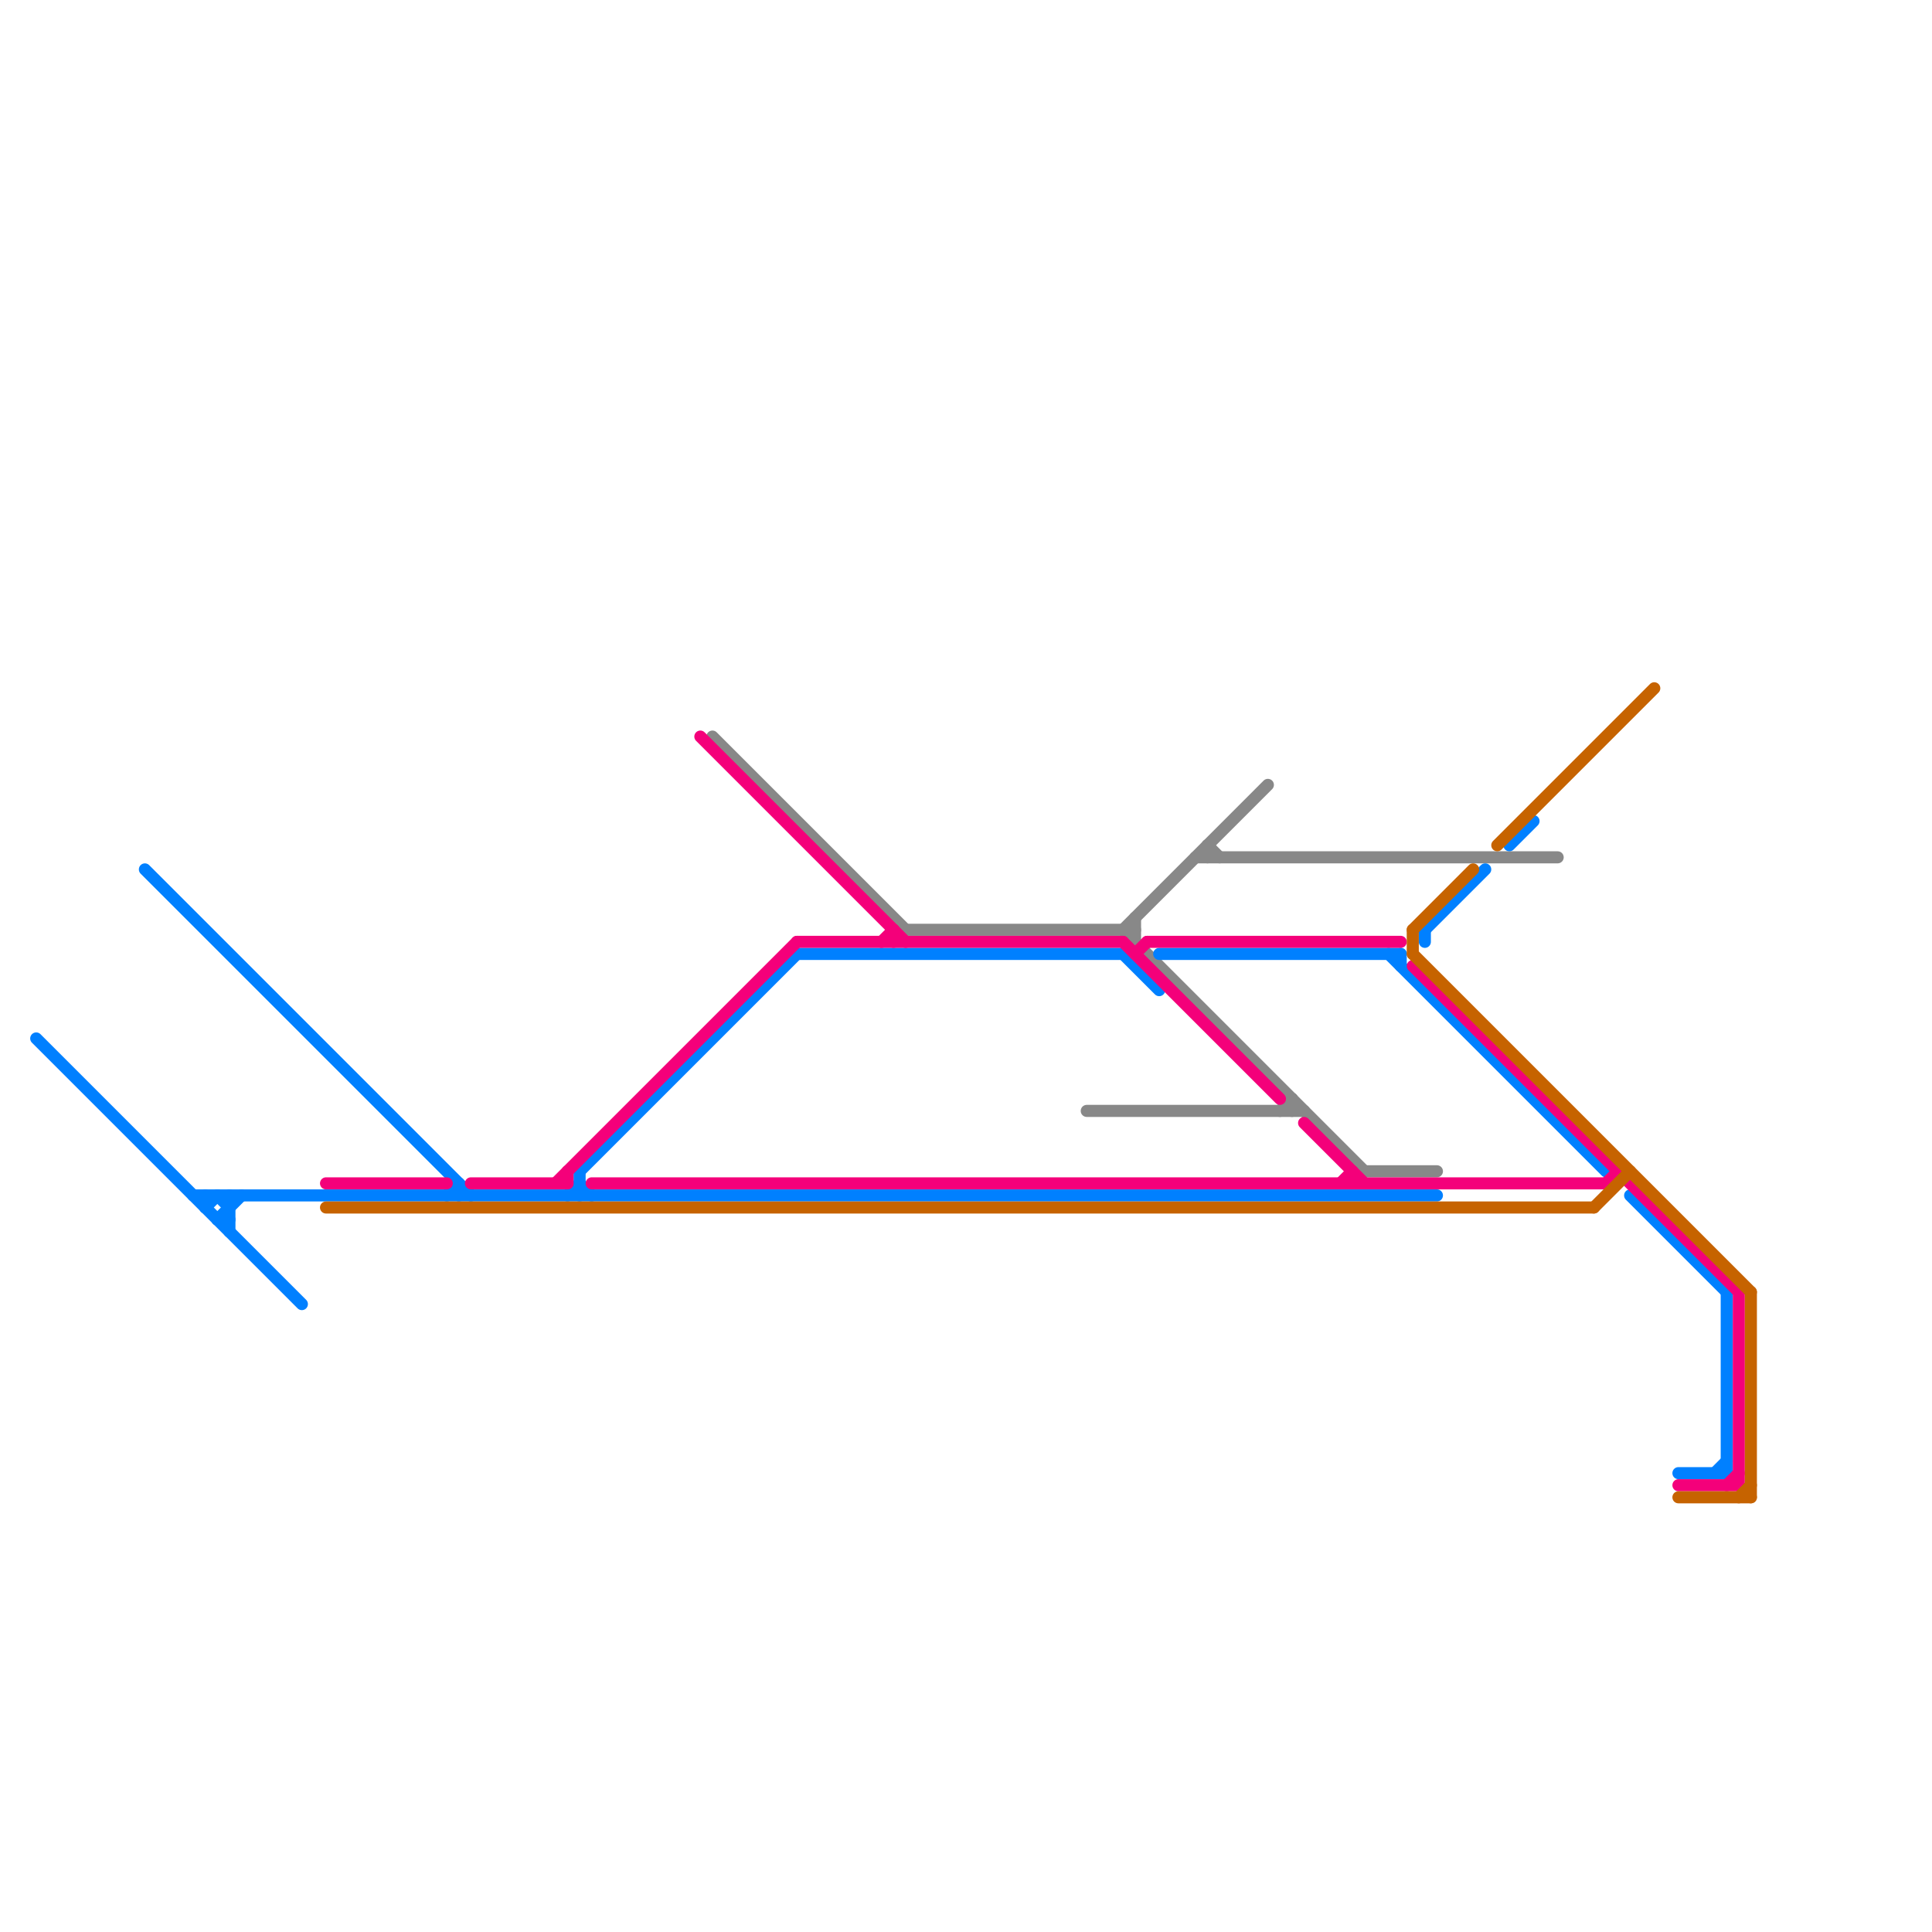 
<svg version="1.1" xmlns="http://www.w3.org/2000/svg" viewBox="0 0 160 160">
<style>text { font: 1px Helvetica; font-weight: 600; white-space: pre; dominant-baseline: central; } line { stroke-width: 1; fill: none; stroke-linecap: round; stroke-linejoin: round; } .c0 { stroke: #888888 } .c1 { stroke: #0080ff } .c2 { stroke: #f4007a } .c3 { stroke: #c66300 } .w1 { stroke-width: 1; }</style><defs><g id="wm-xf"><circle r="1.2" fill="#000"/><circle r="0.9" fill="#fff"/><circle r="0.6" fill="#000"/><circle r="0.3" fill="#fff"/></g><g id="wm"><circle r="0.6" fill="#000"/><circle r="0.3" fill="#fff"/></g></defs><line class="c0 " x1="59" y1="61" x2="75" y2="77"/><line class="c0 " x1="93" y1="77" x2="105" y2="65"/><line class="c0 " x1="107" y1="91" x2="107" y2="92"/><line class="c0 " x1="100" y1="70" x2="101" y2="71"/><line class="c0 " x1="94" y1="76" x2="94" y2="78"/><line class="c0 " x1="75" y1="77" x2="94" y2="77"/><line class="c0 " x1="99" y1="71" x2="129" y2="71"/><line class="c0 " x1="100" y1="70" x2="100" y2="71"/><line class="c0 " x1="106" y1="92" x2="107" y2="91"/><line class="c0 " x1="93" y1="77" x2="113" y2="97"/><line class="c0 " x1="90" y1="92" x2="108" y2="92"/><line class="c0 " x1="113" y1="97" x2="119" y2="97"/><line class="c1 " x1="18" y1="101" x2="20" y2="99"/><line class="c1 " x1="17" y1="100" x2="18" y2="99"/><line class="c1 " x1="38" y1="98" x2="38" y2="99"/><line class="c1 " x1="37" y1="99" x2="38" y2="98"/><line class="c1 " x1="19" y1="99" x2="19" y2="102"/><line class="c1 " x1="3" y1="86" x2="25" y2="108"/><line class="c1 " x1="93" y1="79" x2="96" y2="82"/><line class="c1 " x1="118" y1="77" x2="118" y2="78"/><line class="c1 " x1="135" y1="99" x2="143" y2="107"/><line class="c1 " x1="143" y1="107" x2="143" y2="122"/><line class="c1 " x1="48" y1="97" x2="48" y2="99"/><line class="c1 " x1="139" y1="122" x2="143" y2="122"/><line class="c1 " x1="18" y1="99" x2="19" y2="100"/><line class="c1 " x1="47" y1="99" x2="48" y2="98"/><line class="c1 " x1="48" y1="97" x2="66" y2="79"/><line class="c1 " x1="17" y1="99" x2="17" y2="100"/><line class="c1 " x1="16" y1="99" x2="119" y2="99"/><line class="c1 " x1="12" y1="72" x2="39" y2="99"/><line class="c1 " x1="115" y1="79" x2="133" y2="97"/><line class="c1 " x1="66" y1="79" x2="93" y2="79"/><line class="c1 " x1="118" y1="77" x2="123" y2="72"/><line class="c1 " x1="48" y1="98" x2="49" y2="99"/><line class="c1 " x1="142" y1="122" x2="143" y2="121"/><line class="c1 " x1="18" y1="101" x2="19" y2="101"/><line class="c1 " x1="125" y1="70" x2="127" y2="68"/><line class="c1 " x1="96" y1="79" x2="116" y2="79"/><line class="c1 " x1="116" y1="79" x2="116" y2="80"/><line class="c2 " x1="27" y1="98" x2="37" y2="98"/><line class="c2 " x1="39" y1="98" x2="47" y2="98"/><line class="c2 " x1="58" y1="61" x2="75" y2="78"/><line class="c2 " x1="74" y1="77" x2="74" y2="78"/><line class="c2 " x1="144" y1="107" x2="144" y2="123"/><line class="c2 " x1="47" y1="97" x2="47" y2="98"/><line class="c2 " x1="49" y1="98" x2="133" y2="98"/><line class="c2 " x1="66" y1="78" x2="93" y2="78"/><line class="c2 " x1="139" y1="123" x2="144" y2="123"/><line class="c2 " x1="112" y1="97" x2="112" y2="98"/><line class="c2 " x1="111" y1="98" x2="112" y2="97"/><line class="c2 " x1="95" y1="78" x2="116" y2="78"/><line class="c2 " x1="46" y1="98" x2="66" y2="78"/><line class="c2 " x1="93" y1="78" x2="106" y2="91"/><line class="c2 " x1="94" y1="79" x2="95" y2="78"/><line class="c2 " x1="143" y1="123" x2="144" y2="122"/><line class="c2 " x1="117" y1="80" x2="144" y2="107"/><line class="c2 " x1="108" y1="93" x2="113" y2="98"/><line class="c2 " x1="133" y1="98" x2="134" y2="97"/><line class="c2 " x1="73" y1="78" x2="74" y2="77"/><line class="c3 " x1="117" y1="77" x2="117" y2="79"/><line class="c3 " x1="27" y1="100" x2="132" y2="100"/><line class="c3 " x1="124" y1="70" x2="137" y2="57"/><line class="c3 " x1="145" y1="107" x2="145" y2="124"/><line class="c3 " x1="117" y1="77" x2="122" y2="72"/><line class="c3 " x1="117" y1="79" x2="145" y2="107"/><line class="c3 " x1="132" y1="100" x2="135" y2="97"/><line class="c3 " x1="139" y1="124" x2="145" y2="124"/><line class="c3 " x1="144" y1="124" x2="145" y2="123"/>
</svg>
